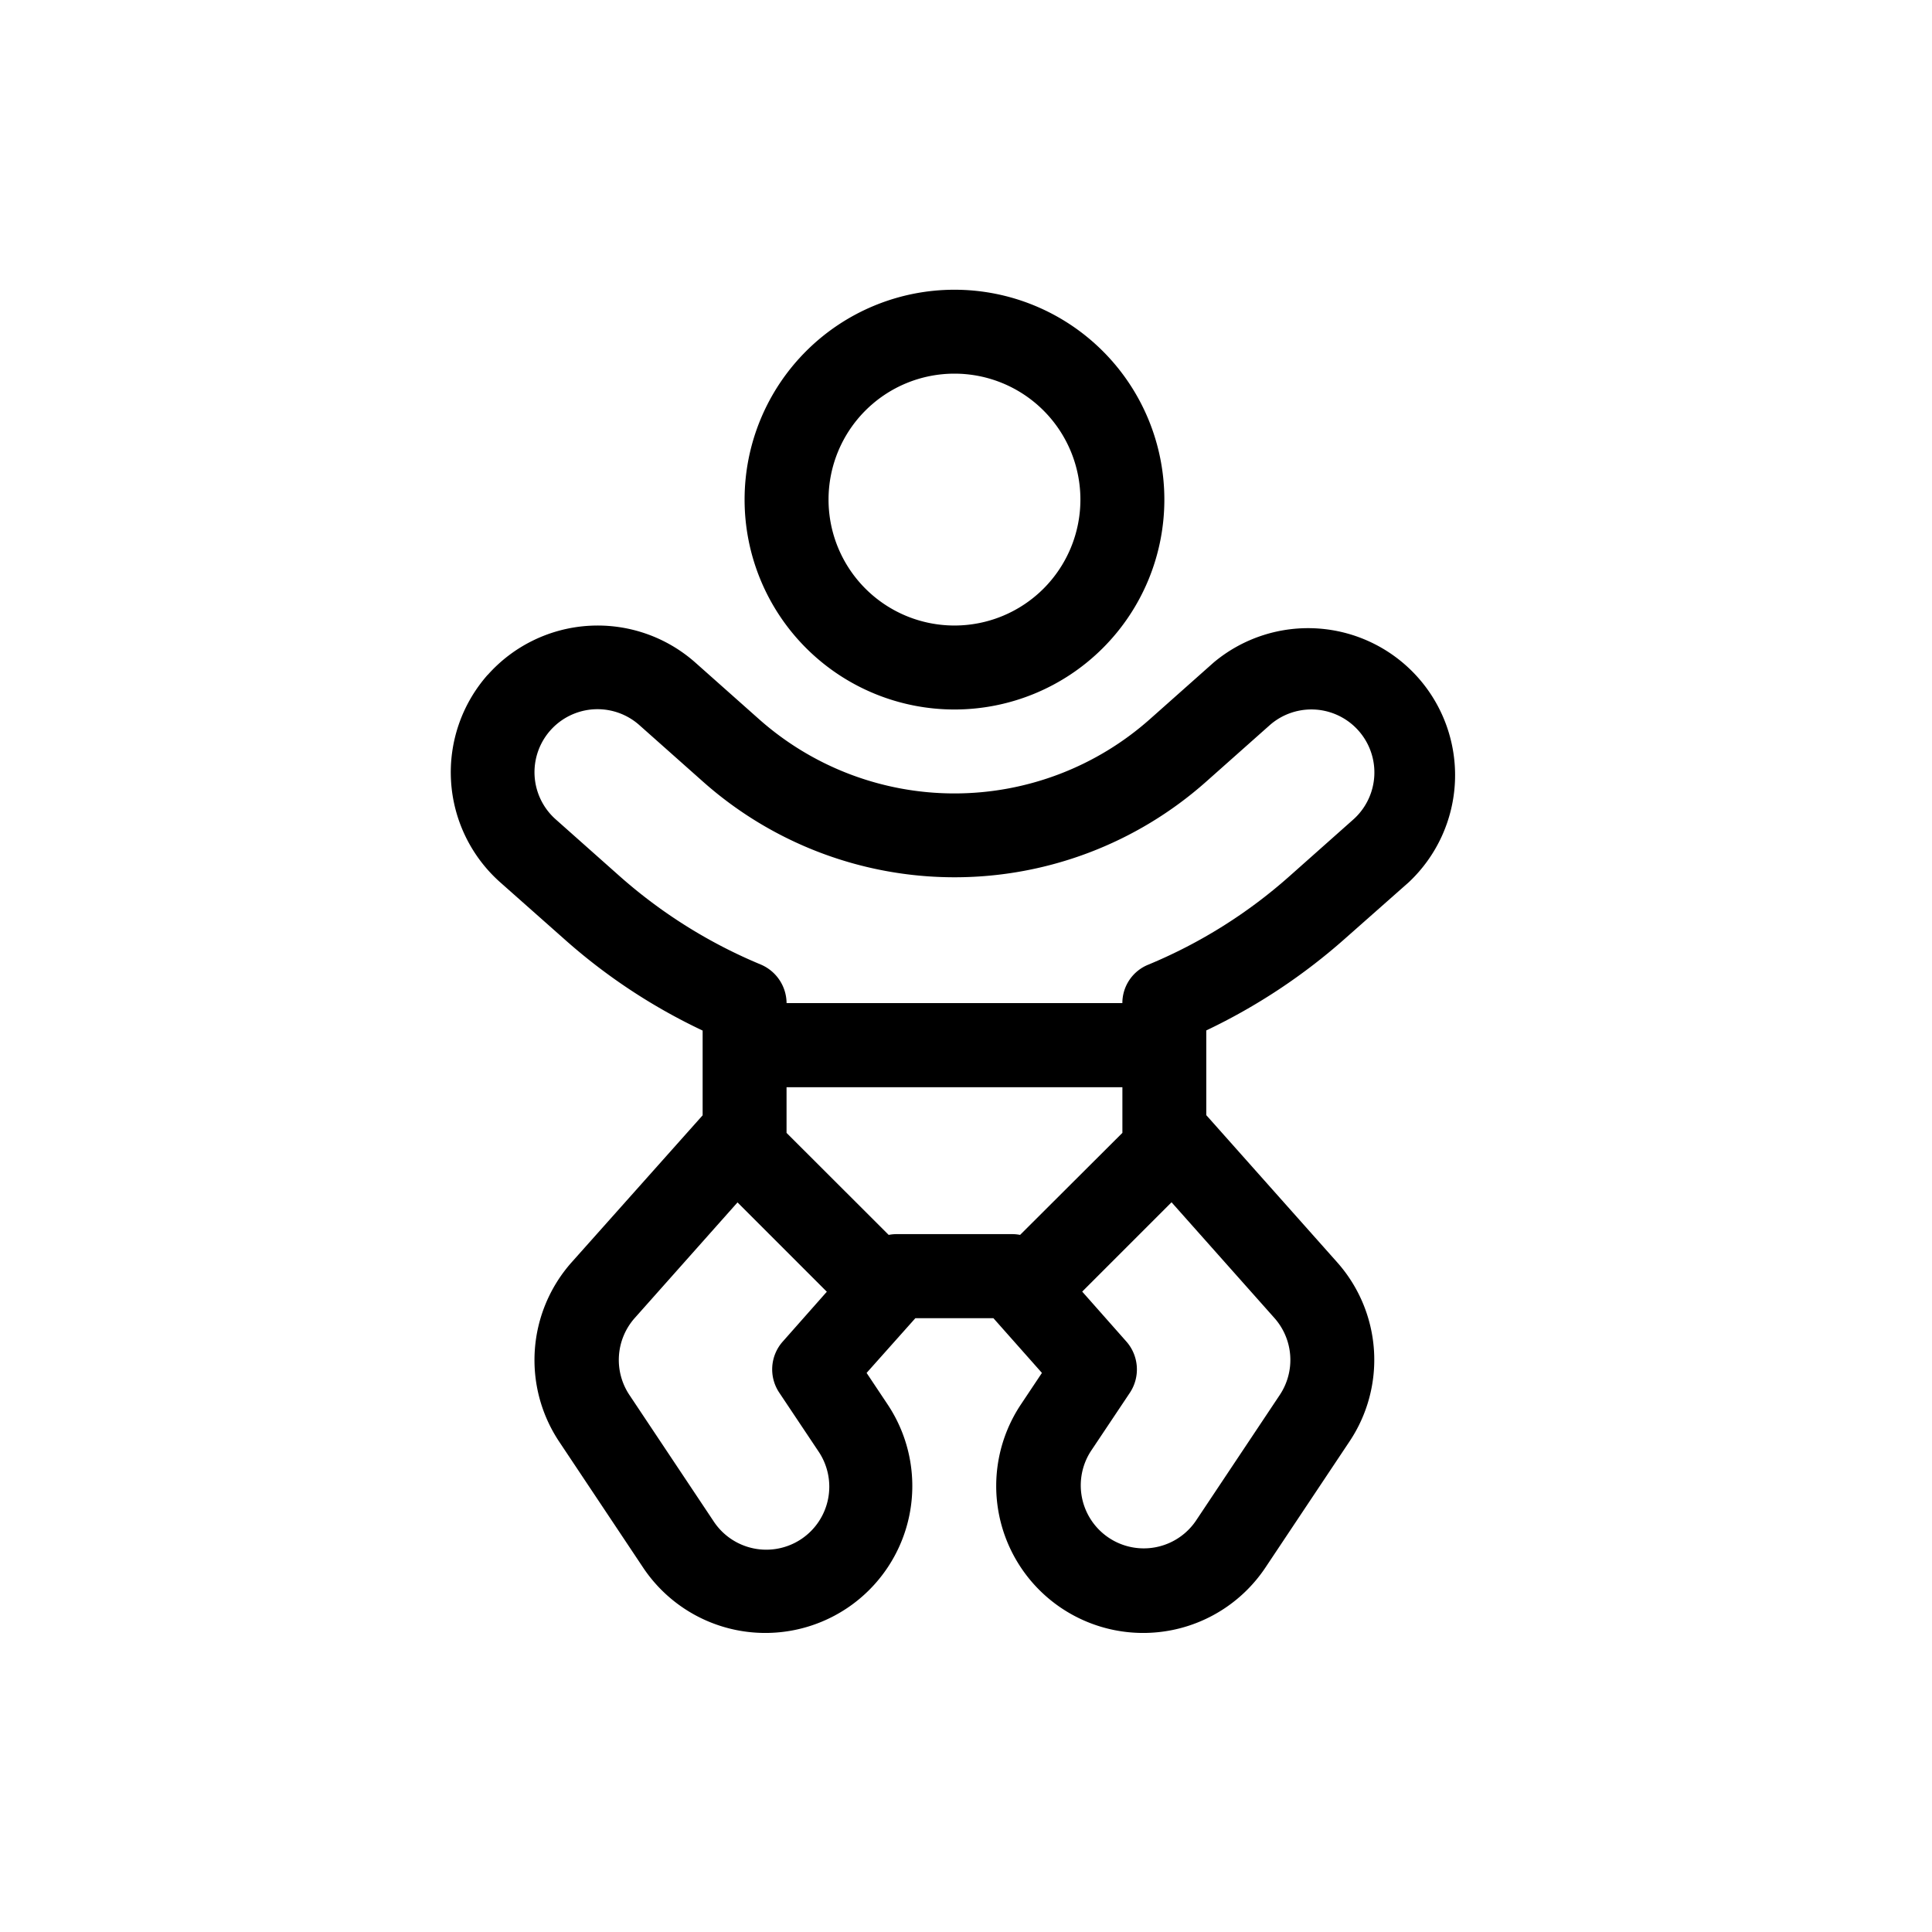<svg xmlns="http://www.w3.org/2000/svg" width="60" height="60" viewBox="0 0 60 60">
  <g id="Family_friendly_child_care_1" data-name="Family friendly &amp; child care 1" transform="translate(-723 -3297)">
    <rect id="BG" width="60" height="60" transform="translate(723 3297)" fill="#f8f" opacity="0"/>
    <path id="baby-light" d="M47.643,10.428a3.911,3.911,0,1,0-3.911-3.911A3.911,3.911,0,0,0,47.643,10.428ZM47.643,0a6.518,6.518,0,1,1-6.518,6.518A6.518,6.518,0,0,1,47.643,0ZM33.149,11.96a4.571,4.571,0,0,1,6.444-.383l1.972,1.752a9.139,9.139,0,0,0,12.155,0l1.972-1.752A4.565,4.565,0,0,1,61.753,18.4l-1.972,1.743a18.406,18.406,0,0,1-4.318,2.86v2.631l4.065,4.57a4.559,4.559,0,0,1,.383,5.564L57.3,39.684a4.564,4.564,0,1,1-7.593-5.067l.652-.978-1.507-1.7H46.429l-1.515,1.7.652.978a4.564,4.564,0,0,1-7.593,5.067l-2.607-3.911a4.571,4.571,0,0,1,.383-5.564l4.073-4.57V23.007a17.994,17.994,0,0,1-4.318-2.86L33.532,18.4a4.571,4.571,0,0,1-.383-6.444Zm9.279,12.807v1.418L45.6,29.353a1.244,1.244,0,0,1,.244-.024h3.593a1.244,1.244,0,0,1,.244.024l3.177-3.169V24.767ZM52.857,22.16a1.285,1.285,0,0,1,.807-1.2,15.564,15.564,0,0,0,4.391-2.754l1.972-1.752a1.956,1.956,0,0,0-2.6-2.925l-1.972,1.752a11.763,11.763,0,0,1-15.626-.008l-1.972-1.752a1.956,1.956,0,1,0-2.6,2.925L37.231,18.2a15.679,15.679,0,0,0,4.391,2.754,1.314,1.314,0,0,1,.807,1.2H52.857Zm1.523,6.184-2.77,2.77,1.369,1.548a1.311,1.311,0,0,1,.114,1.589l-1.214,1.817a1.957,1.957,0,0,0,3.259,2.167l2.607-3.911a1.961,1.961,0,0,0-.163-2.387l-3.194-3.593Zm-10.705,2.77-2.77-2.77-3.194,3.593a1.961,1.961,0,0,0-.163,2.387l2.607,3.911a1.957,1.957,0,1,0,3.259-2.167L42.2,34.25a1.3,1.3,0,0,1,.114-1.589l1.369-1.548Z" transform="translate(704.999 3305.998)"/>
  </g>
</svg>
